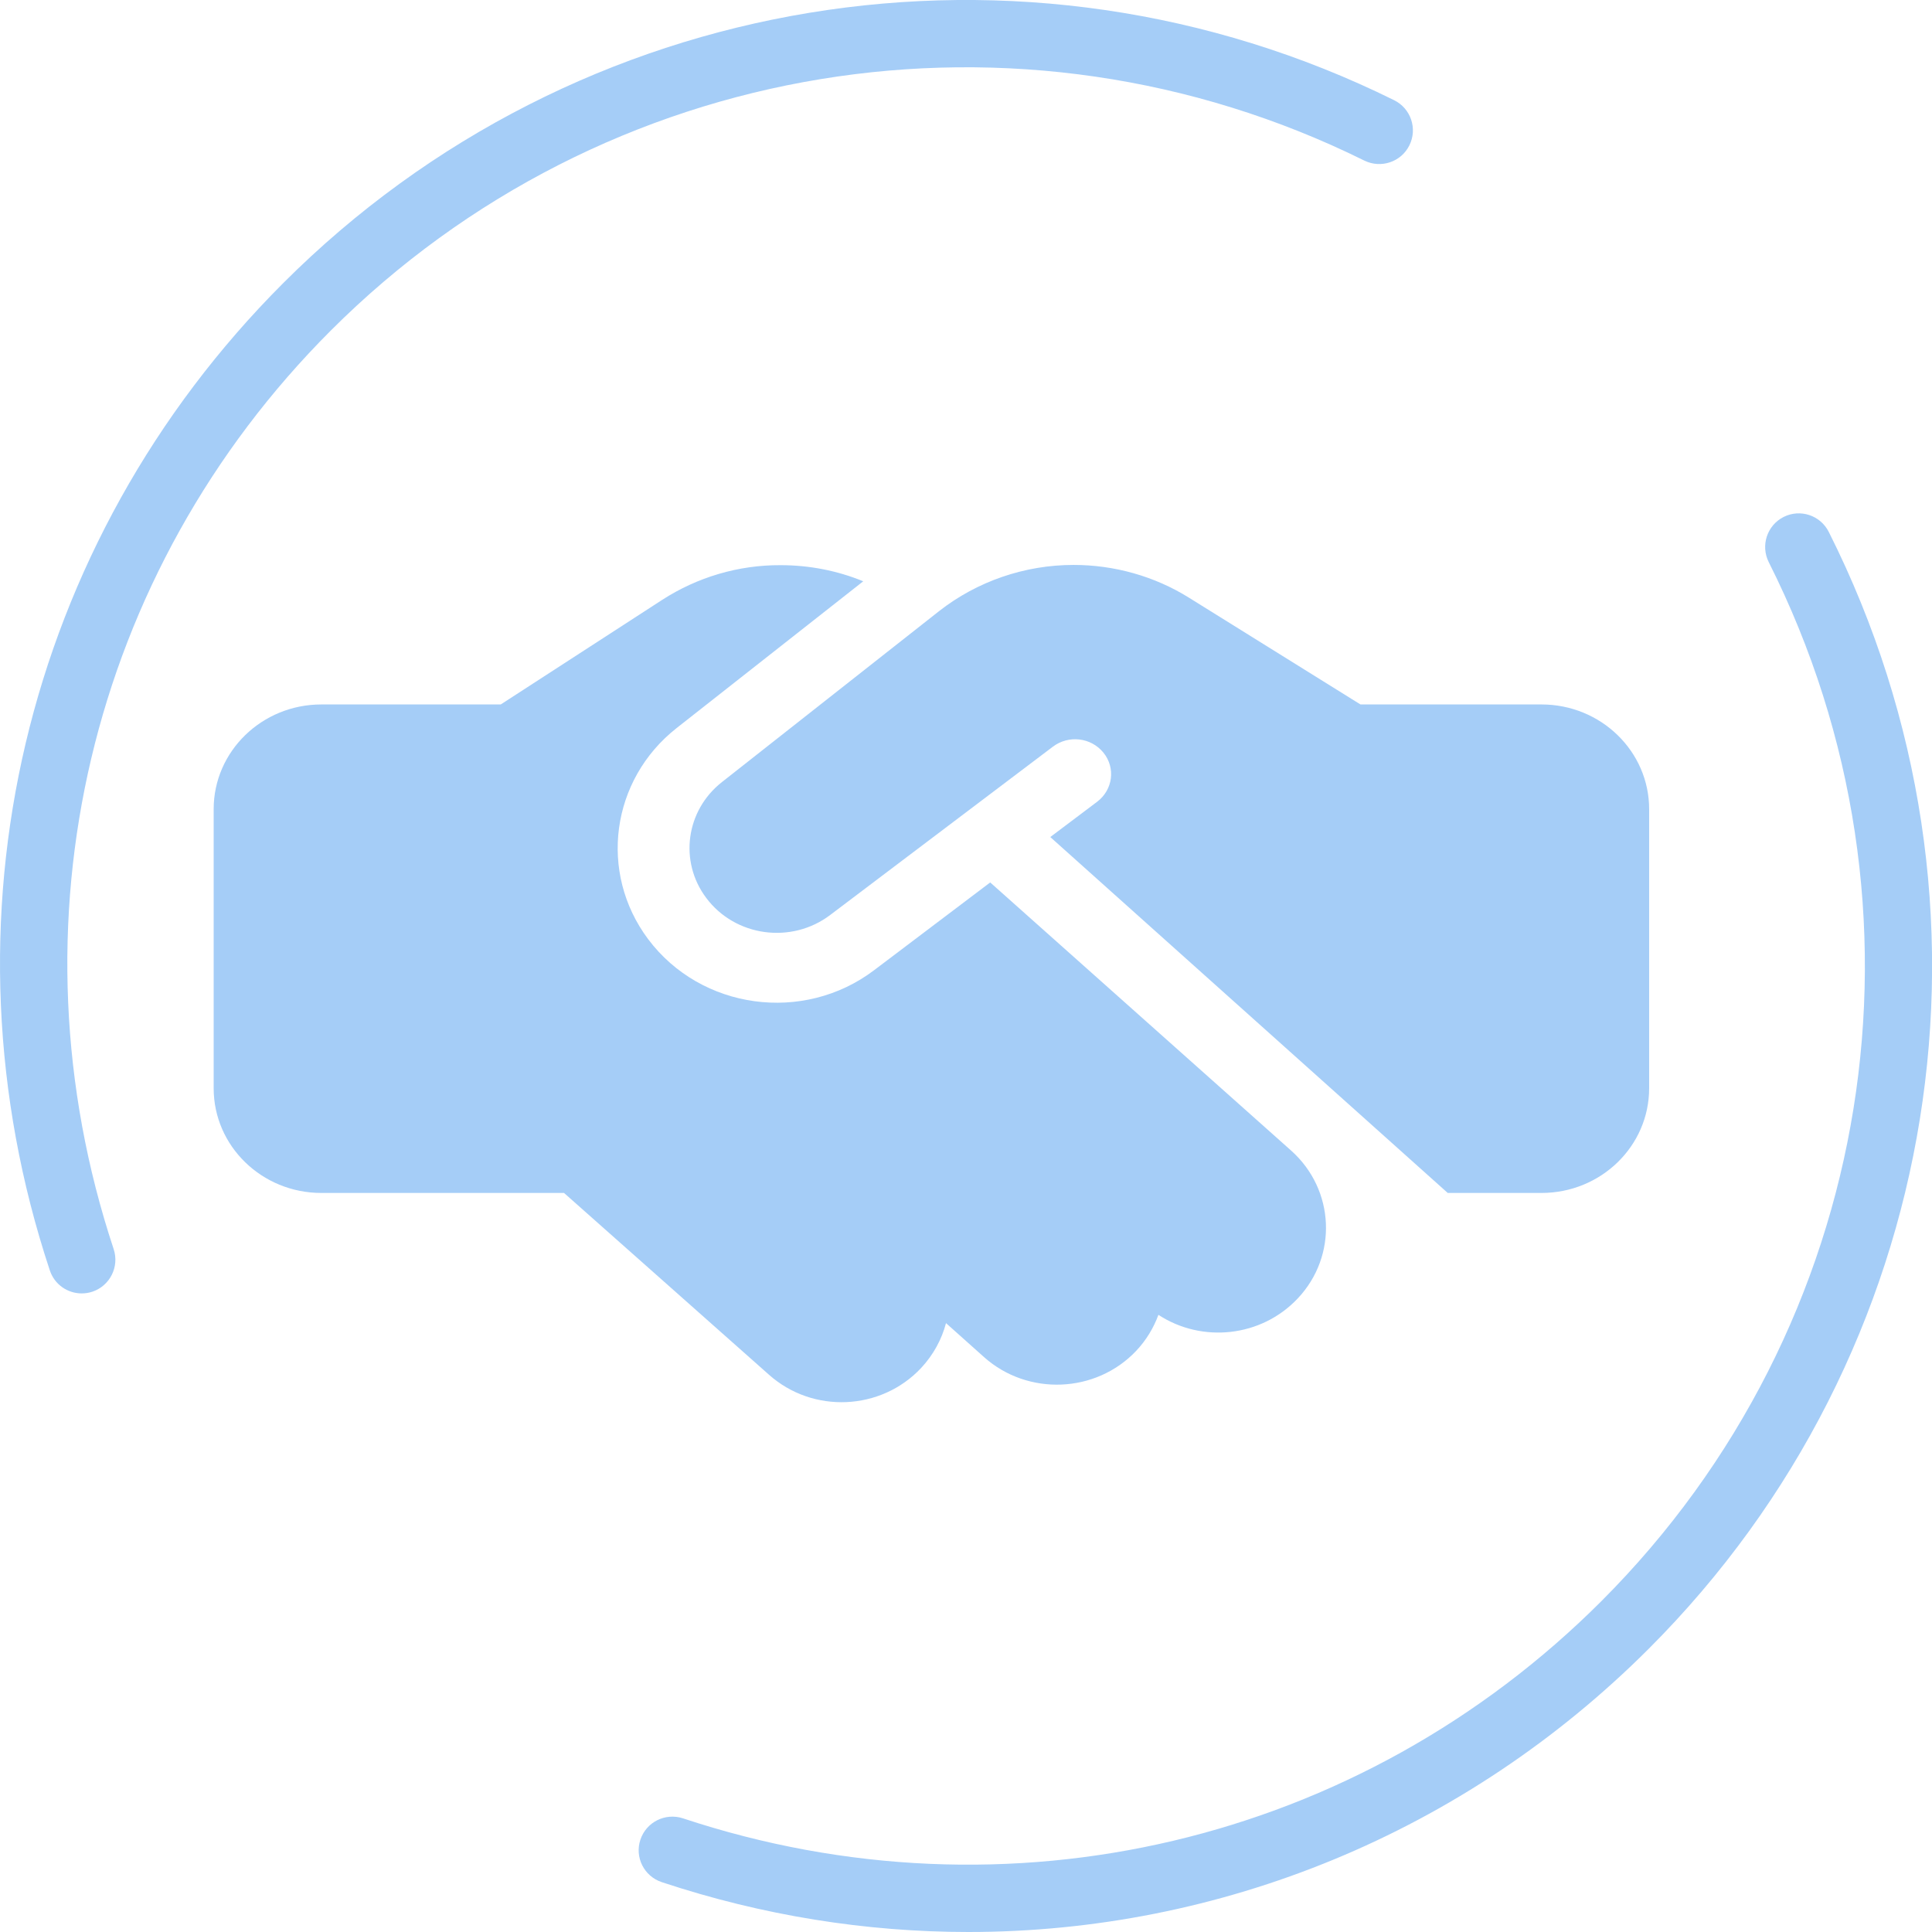 <svg width="32" height="32" viewBox="0 0 32 32" fill="none" xmlns="http://www.w3.org/2000/svg">
<path d="M16.039 32C14.345 32 12.632 31.729 10.96 31.174C10.669 31.077 10.509 30.763 10.607 30.471C10.704 30.179 11.018 30.022 11.311 30.117C16.691 31.902 22.521 30.523 26.525 26.519C31.072 21.97 32.186 15.056 29.296 9.311C29.158 9.035 29.268 8.701 29.543 8.562C29.818 8.424 30.152 8.535 30.29 8.81C33.396 14.985 32.199 22.417 27.311 27.306C24.253 30.365 20.203 32 16.039 32Z" fill="#A5CDF7"/>
<path d="M1.353 21.423C1.119 21.423 0.902 21.275 0.825 21.041C-1.093 15.257 0.389 8.991 4.692 4.688C9.546 -0.168 16.941 -1.383 23.092 1.66C23.368 1.797 23.481 2.131 23.344 2.407C23.208 2.683 22.873 2.795 22.598 2.66C16.874 -0.173 9.995 0.959 5.479 5.475C1.477 9.477 0.098 15.309 1.883 20.69C1.979 20.983 1.821 21.297 1.529 21.395C1.47 21.414 1.411 21.423 1.353 21.423Z" fill="#A5CDF7"/>
<g clip-path="url(#clip0_225_11280)">
<path d="M15.553 10.123L11.957 12.954C11.359 13.424 11.244 14.269 11.697 14.872C12.177 15.515 13.109 15.642 13.752 15.154L17.441 12.366C17.701 12.171 18.072 12.214 18.277 12.467C18.481 12.72 18.433 13.081 18.173 13.279L17.396 13.864L23.979 19.759H25.532C26.517 19.759 27.315 18.983 27.315 18.025V13.402C27.315 12.445 26.517 11.668 25.532 11.668H22.534L22.389 11.578L19.692 9.899C19.124 9.545 18.459 9.357 17.782 9.357C16.973 9.357 16.185 9.628 15.553 10.123ZM16.401 14.616L14.48 16.068C13.31 16.956 11.612 16.725 10.735 15.555C9.91 14.453 10.118 12.915 11.207 12.059L14.298 9.628C13.867 9.451 13.402 9.361 12.931 9.361C12.232 9.357 11.552 9.559 10.969 9.935L8.294 11.668H5.322C4.338 11.668 3.539 12.445 3.539 13.402V18.025C3.539 18.983 4.338 19.759 5.322 19.759H9.342L12.738 22.771C13.466 23.418 14.591 23.367 15.256 22.659C15.461 22.439 15.598 22.183 15.669 21.915L16.3 22.479C17.025 23.125 18.154 23.078 18.819 22.374C18.986 22.197 19.109 21.991 19.187 21.778C19.907 22.248 20.888 22.15 21.494 21.507C22.159 20.803 22.11 19.705 21.386 19.058L16.401 14.616Z" fill="#A5CDF7"/>
</g>
<defs>
<clipPath id="clip0_225_11280">
<rect width="23.776" height="18.493" fill="white" transform="translate(3.539 7.045)"/>
</clipPath>
</defs>
</svg>
